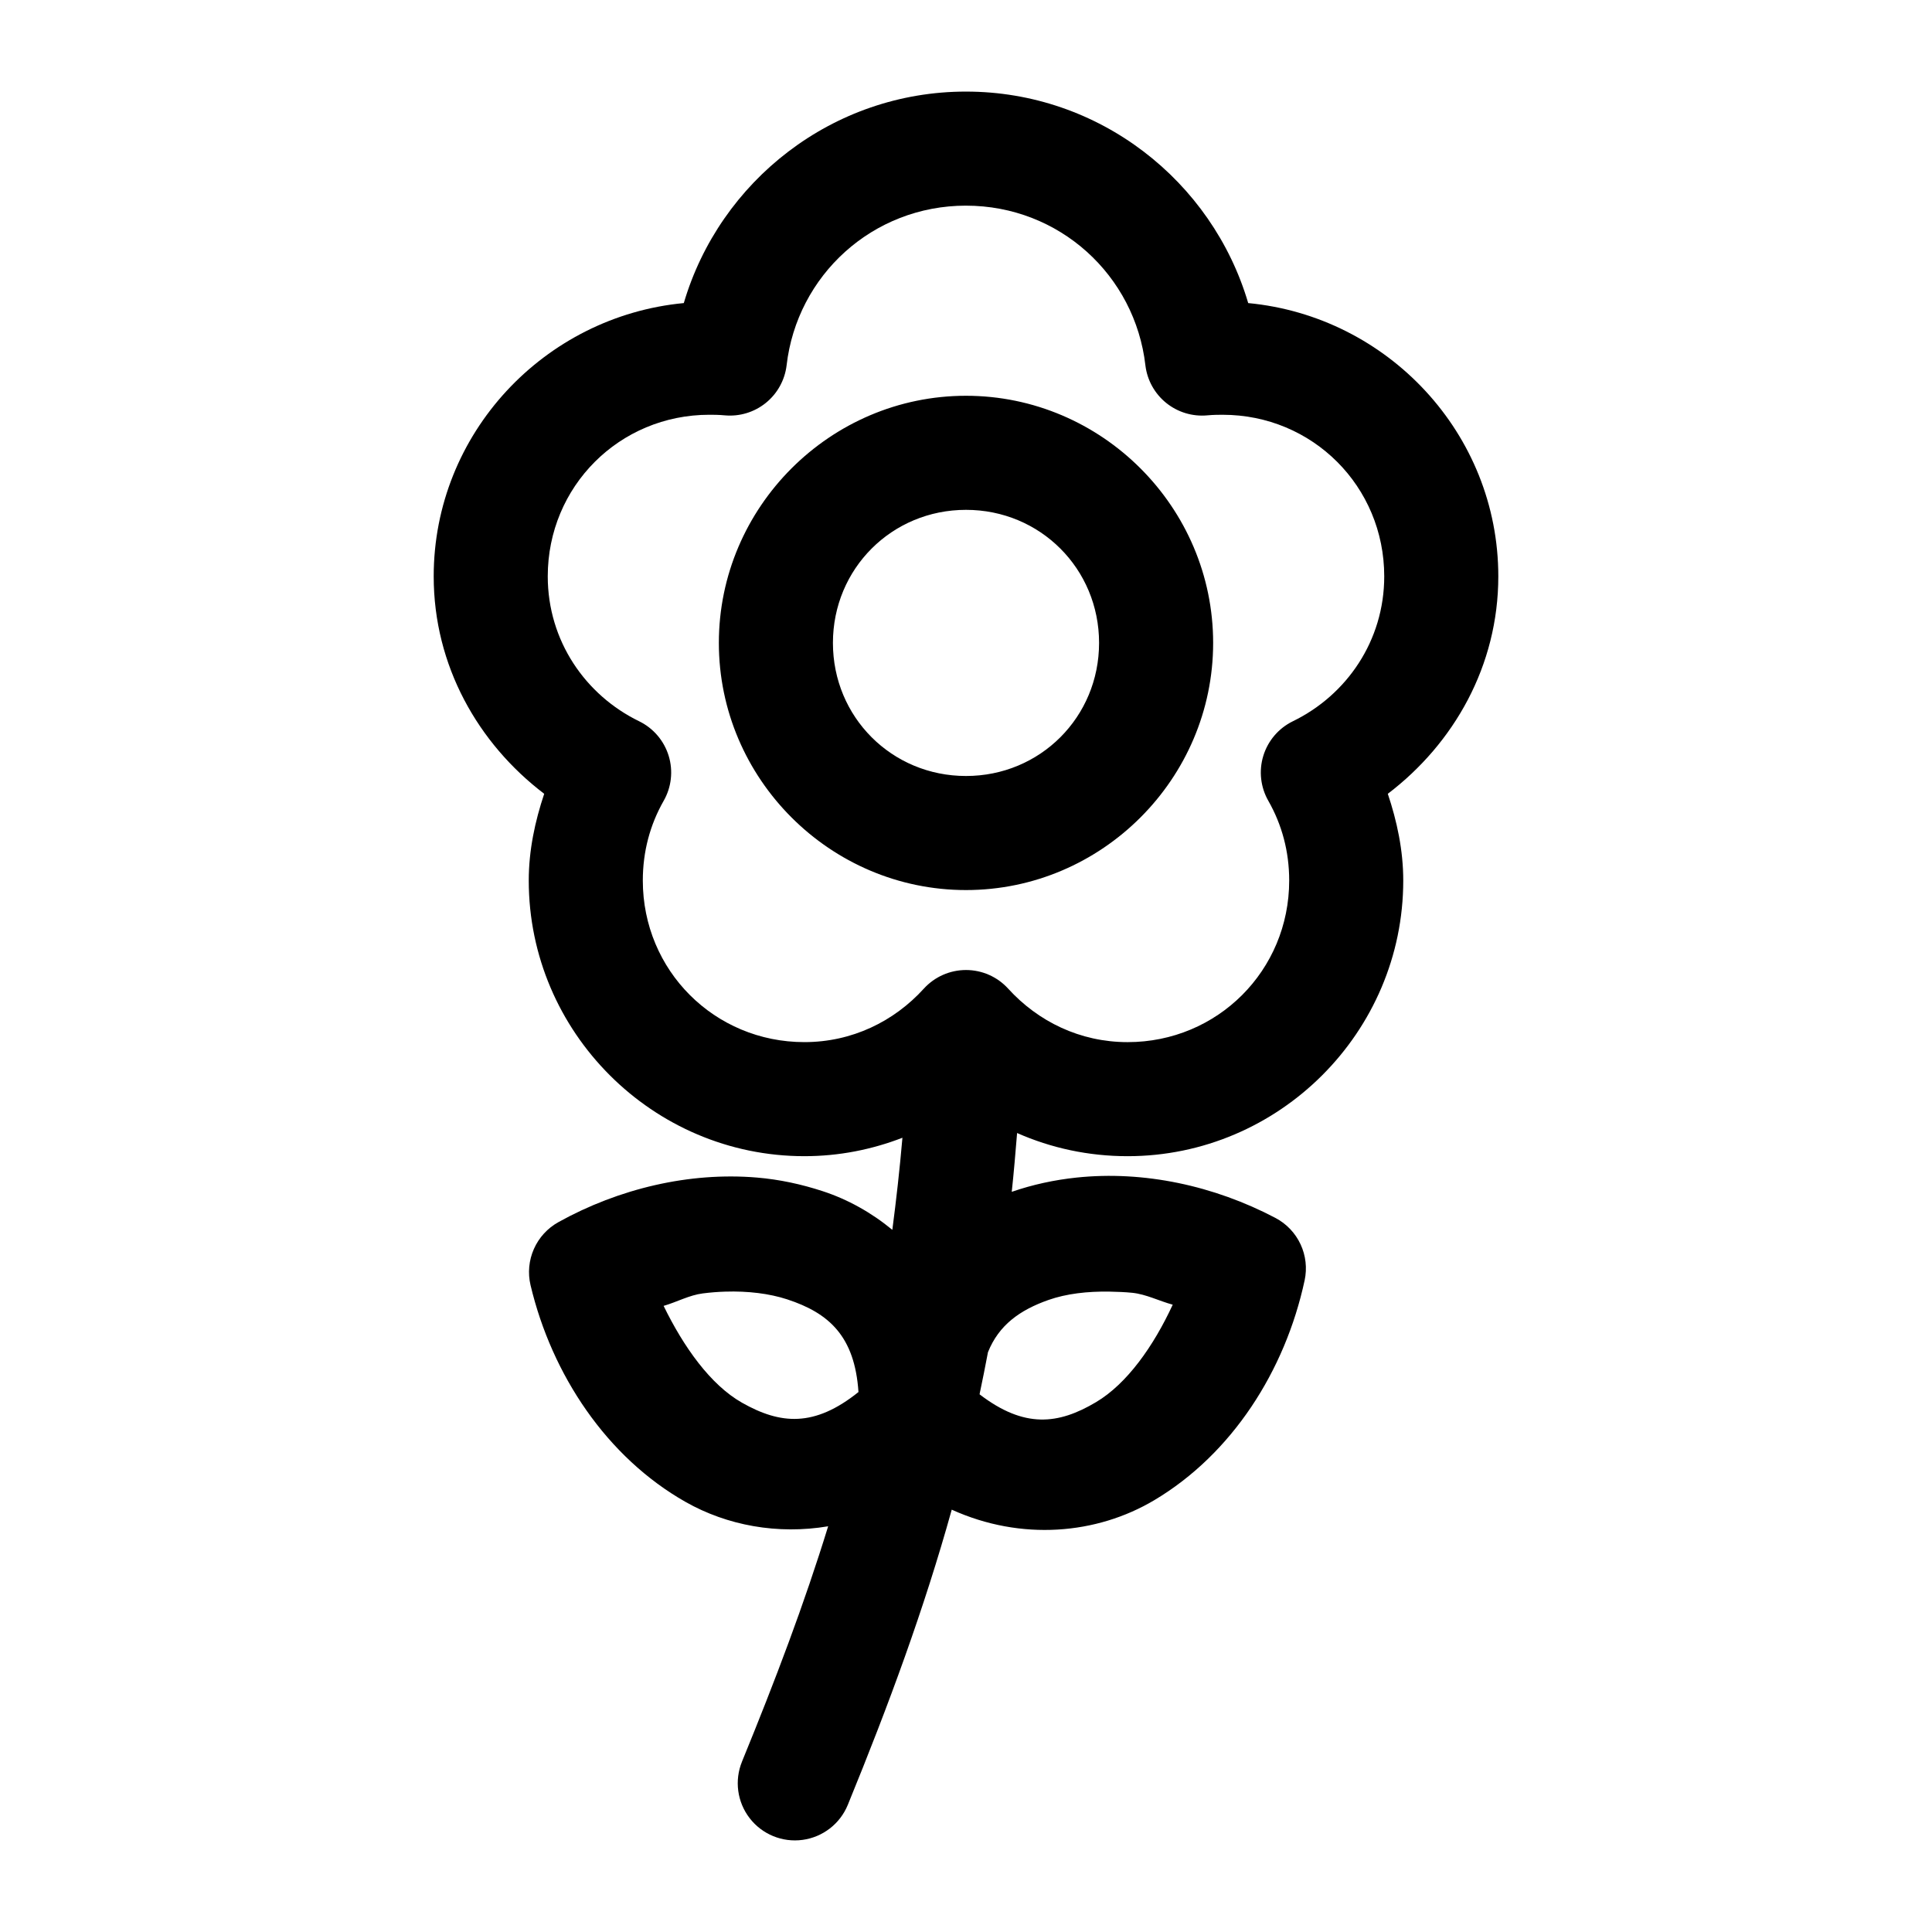 <?xml version="1.0" encoding="UTF-8"?>
<!-- Uploaded to: SVG Repo, www.svgrepo.com, Generator: SVG Repo Mixer Tools -->
<svg fill="#000000" width="800px" height="800px" version="1.1" viewBox="144 144 512 512" xmlns="http://www.w3.org/2000/svg">
 <path d="m400 168.27c-35.32 0-65.25 23.68-74.785 56.047-36.973 3.5-66.281 34.574-66.281 72.422 0 23.66 11.734 44.27 29.285 57.625-2.422 7.238-4.094 14.945-4.094 22.984 0 40.168 32.887 73.051 73.051 73.051 9.152 0 17.879-1.754 25.977-4.883-0.727 8.414-1.645 16.543-2.676 24.402-5.527-4.559-11.793-8.062-18.422-10.234-5.691-1.863-11.516-3.121-17.477-3.621-17.879-1.5-36.52 2.906-52.586 11.809l0.004 0.004c-2.887 1.594-5.168 4.09-6.504 7.102-1.336 3.012-1.652 6.379-0.898 9.586 5.652 23.828 20.246 45.652 41.09 57.465 11.027 6.25 24.391 8.703 37.785 6.453-6.297 20.461-13.949 40.66-22.828 62.348l0.004 0.004c-2.055 5.004-1.281 10.727 2.027 15.008s8.652 6.473 14.012 5.746c5.363-0.727 9.93-4.254 11.984-9.262 10.941-26.723 20.234-51.965 27.551-78.25 18.434 8.34 38.41 6.574 53.688-2.519 20.59-12.254 34.688-34.309 39.832-58.254v0.004c0.691-3.219 0.312-6.578-1.082-9.562-1.391-2.981-3.719-5.43-6.633-6.969-16.25-8.555-34.898-12.586-52.742-10.707-5.832 0.613-11.609 1.859-17.16 3.777 0.547-5.078 0.988-10.312 1.418-15.586 8.973 3.969 18.895 6.141 29.285 6.141 40.168 0 73.051-32.887 73.051-73.051 0-8.039-1.668-15.746-4.094-22.984 17.547-13.352 29.285-33.965 29.285-57.625 0-37.848-29.309-68.922-66.281-72.422-9.535-32.371-39.465-56.047-74.785-56.047zm0 30.23c24.742 0 44.816 18.473 47.547 42.352v-0.004c0.473 3.898 2.449 7.461 5.504 9.93 3.059 2.469 6.957 3.652 10.867 3.297 1.641-0.152 3.051-0.156 4.094-0.156 23.832 0 42.824 18.992 42.824 42.824 0 17.043-9.949 31.473-24.246 38.414-3.754 1.84-6.574 5.152-7.801 9.148-1.223 3.996-0.734 8.32 1.348 11.949 3.578 6.293 5.512 13.379 5.512 21.098 0 23.828-18.992 42.824-42.824 42.824-12.621 0-23.754-5.488-31.645-14.168l-0.004-0.004c-2.863-3.148-6.922-4.941-11.176-4.941-4.258 0-8.316 1.793-11.18 4.941-7.891 8.684-19.027 14.168-31.645 14.168-23.832 0-42.824-18.992-42.824-42.824 0-7.719 1.934-14.805 5.512-21.098v0.004c2.078-3.629 2.566-7.953 1.344-11.949-1.223-3.996-4.047-7.309-7.801-9.148-14.297-6.945-24.246-21.375-24.246-38.418 0-23.828 18.992-42.824 42.824-42.824 1.039 0 2.453 0.004 4.094 0.156 3.914 0.355 7.809-0.824 10.867-3.293 3.055-2.469 5.031-6.031 5.508-9.93 2.731-23.879 22.805-42.352 47.547-42.352zm0 50.383c-35.992 0-65.496 29.504-65.496 65.496 0 35.992 29.504 65.496 65.496 65.496s65.496-29.504 65.496-65.496c0-35.992-29.504-65.496-65.496-65.496zm0 30.23c19.656 0 35.266 15.609 35.266 35.266s-15.609 35.266-35.266 35.266-35.266-15.609-35.266-35.266 15.609-35.266 35.266-35.266zm-63.766 207.18c5.953-0.188 11.641 0.5 16.375 2.047 11.062 3.625 17.906 9.75 18.895 24.562-11.695 9.383-20.684 8.598-30.859 2.832-8.355-4.734-15.469-14.77-20.781-25.664 3.539-1.027 6.816-2.856 10.391-3.305 2.031-0.258 4-0.414 5.984-0.473zm101.86 0c1.973 0.051 3.945 0.102 5.984 0.312 3.672 0.383 7.062 2.16 10.707 3.148-5.082 10.973-12.078 20.922-20.309 25.82-10.023 5.965-19.012 7.012-30.859-2.047 0.004-0.055-0.004-0.102 0-0.156 0.773-3.637 1.5-7.309 2.203-11.02 2.871-7.16 8.391-11.16 16.059-13.855 4.699-1.648 10.297-2.309 16.215-2.203z"/>
</svg>